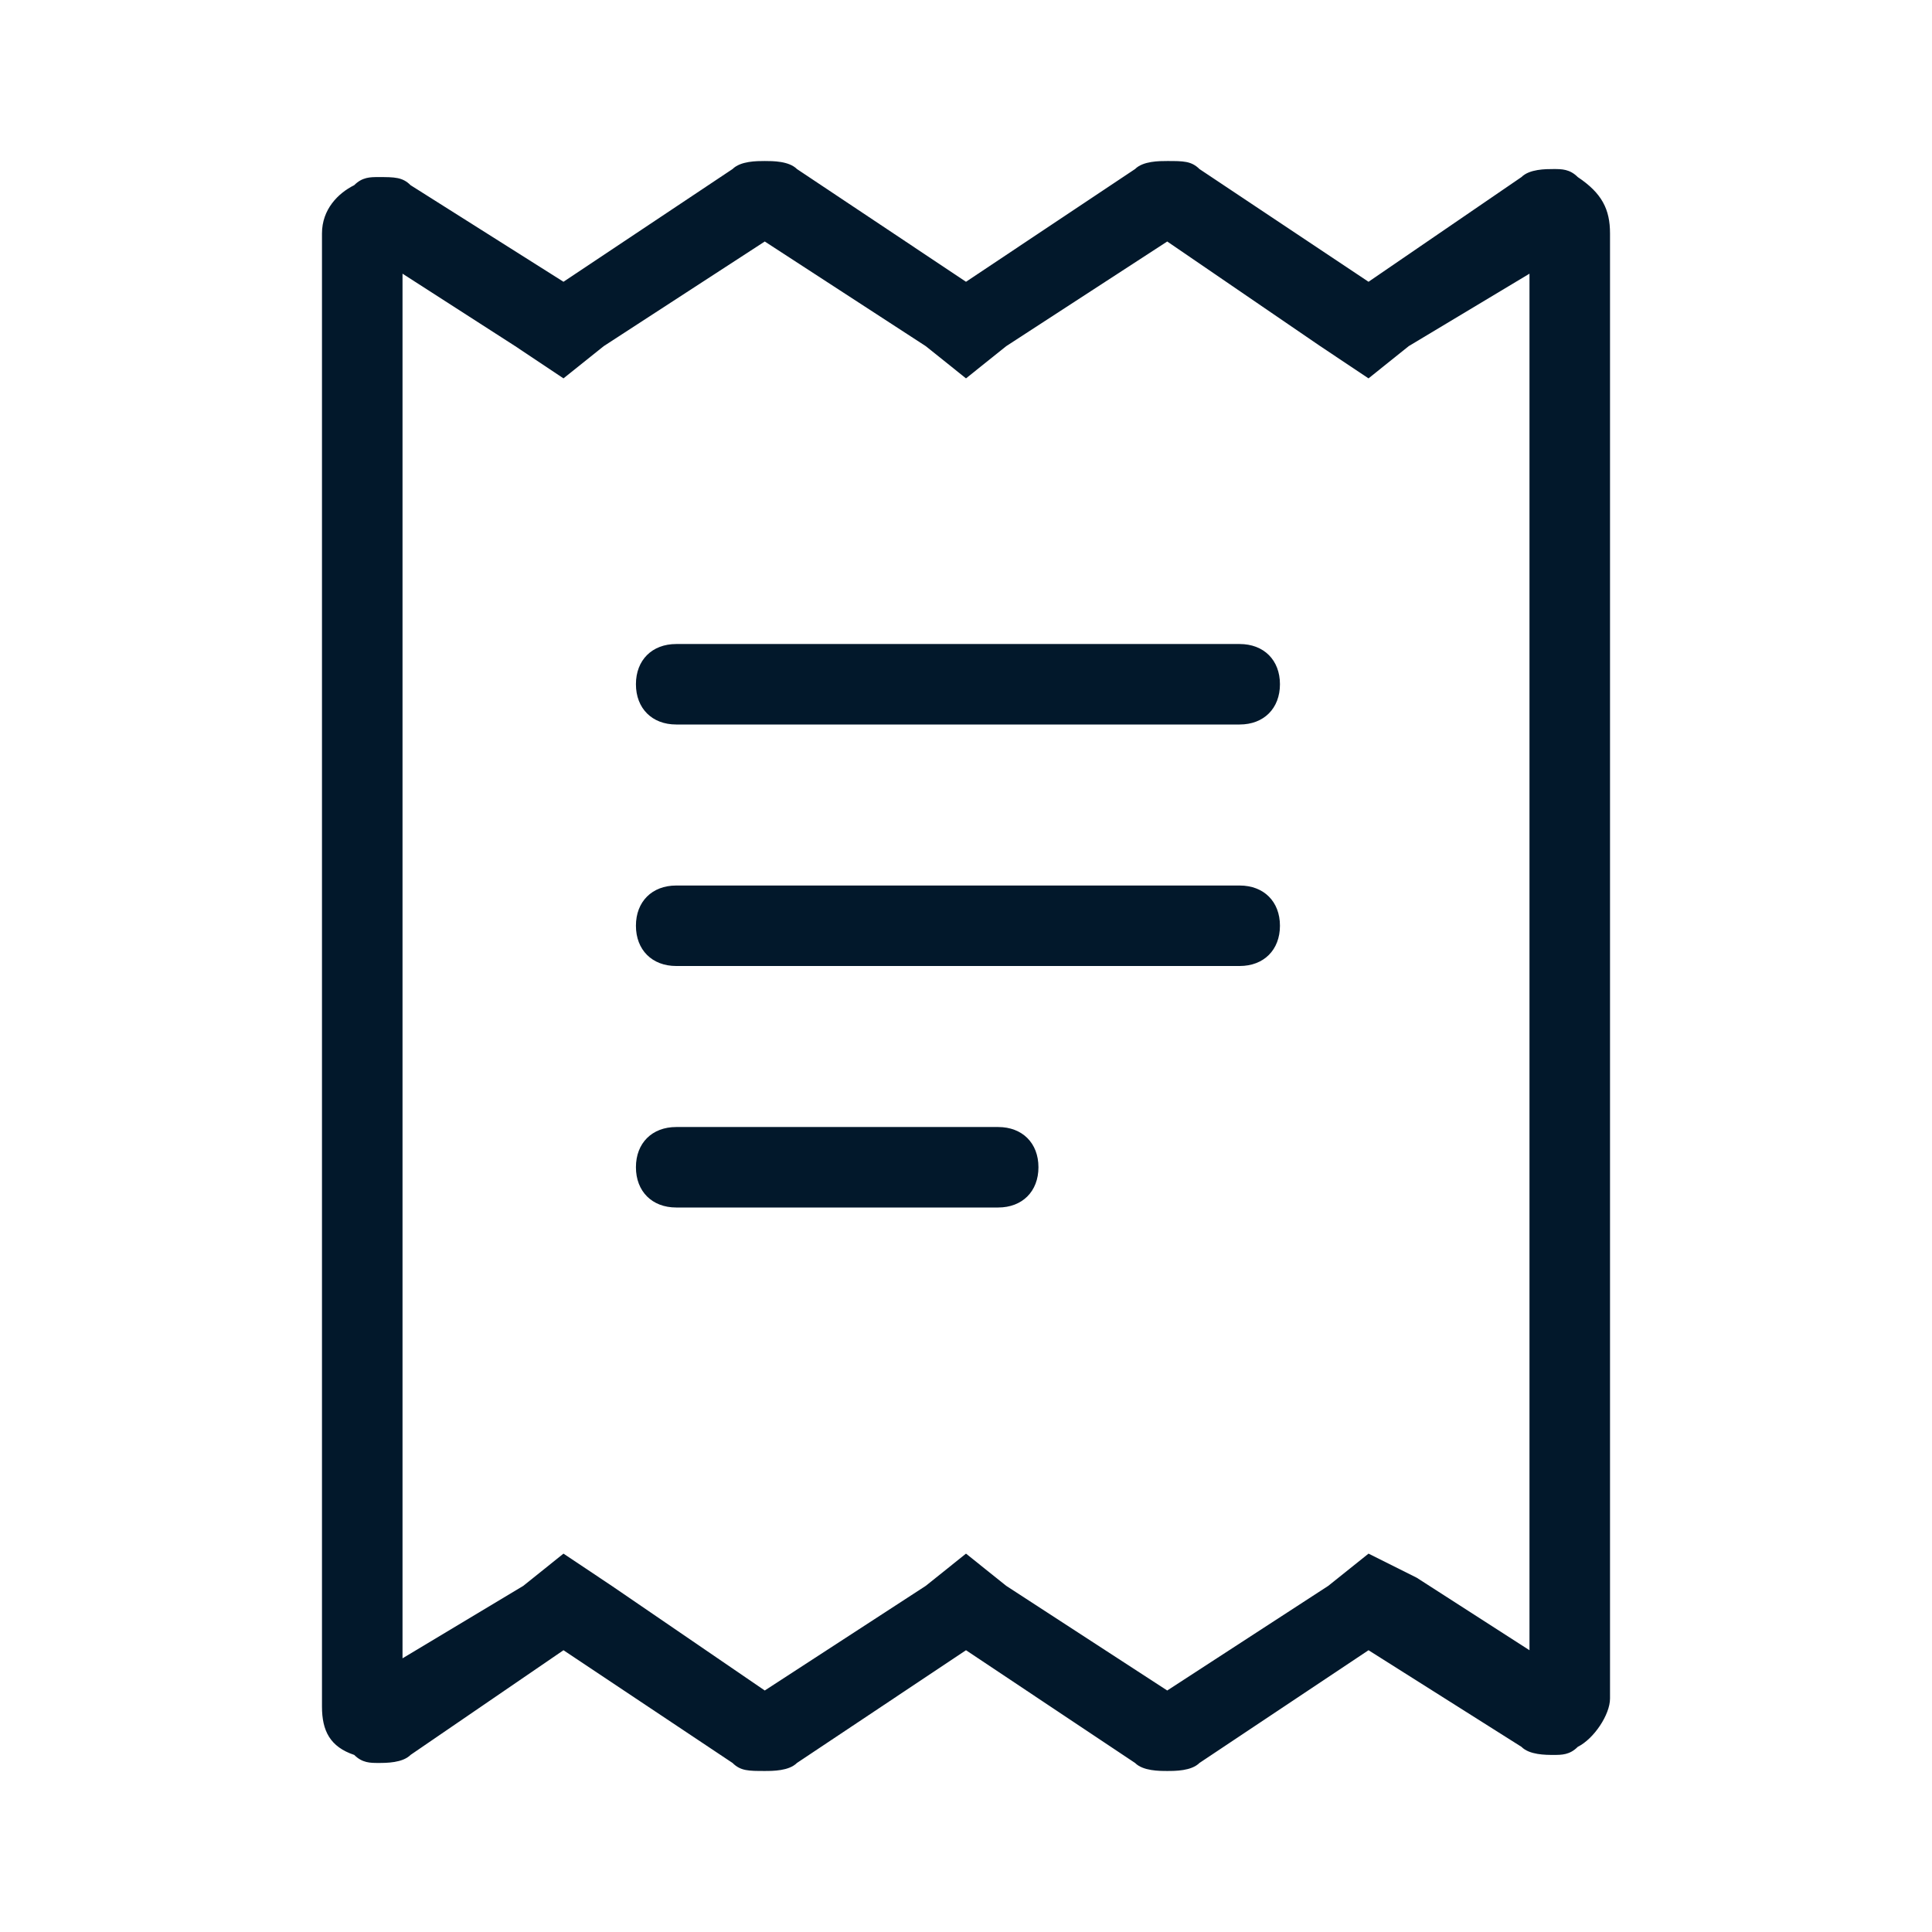 <svg width="32" height="32" viewBox="0 0 32 32" fill="none" xmlns="http://www.w3.org/2000/svg">
<path d="M20.533 10.667H11.2C10.8 10.667 10.533 10.933 10.533 11.333C10.533 11.733 10.8 12 11.2 12H20.533C20.933 12 21.2 11.733 21.2 11.333C21.2 10.933 20.933 10.667 20.533 10.667Z" fill="#02182B"/>
<path d="M20.533 14.667H11.2C10.8 14.667 10.533 14.933 10.533 15.333C10.533 15.733 10.8 16 11.2 16H20.533C20.933 16 21.2 15.733 21.2 15.333C21.2 14.933 20.933 14.667 20.533 14.667Z" fill="#02182B"/>
<path d="M16.533 18.667H11.2C10.8 18.667 10.533 18.933 10.533 19.333C10.533 19.733 10.8 20 11.2 20H16.533C16.933 20 17.2 19.733 17.2 19.333C17.2 18.933 16.933 18.667 16.533 18.667Z" fill="#02182B"/>
<path d="M26.133 2.933C26 2.8 25.867 2.8 25.733 2.8C25.6 2.8 25.333 2.8 25.2 2.933L22.667 4.667L19.867 2.8C19.733 2.667 19.6 2.667 19.333 2.667C19.2 2.667 18.933 2.667 18.8 2.8L16 4.667L13.2 2.8C13.067 2.667 12.8 2.667 12.667 2.667C12.533 2.667 12.267 2.667 12.133 2.8L9.333 4.667L6.8 3.067C6.667 2.933 6.533 2.933 6.267 2.933C6.133 2.933 6 2.933 5.867 3.067C5.6 3.2 5.333 3.467 5.333 3.867V28.267C5.333 28.667 5.467 28.933 5.867 29.067C6 29.2 6.133 29.2 6.267 29.2C6.4 29.2 6.667 29.2 6.8 29.067L9.333 27.333L12.133 29.2C12.267 29.333 12.4 29.333 12.667 29.333C12.8 29.333 13.067 29.333 13.2 29.2L16 27.333L18.8 29.2C18.933 29.333 19.2 29.333 19.333 29.333C19.467 29.333 19.733 29.333 19.867 29.2L22.667 27.333L25.2 28.933C25.333 29.067 25.6 29.067 25.733 29.067C25.867 29.067 26 29.067 26.133 28.933C26.4 28.8 26.667 28.4 26.667 28.133V3.867C26.667 3.467 26.533 3.2 26.133 2.933ZM25.333 27.333L23.467 26.133L22.667 25.733L22 26.267L19.333 28L16.667 26.267L16 25.733L15.333 26.267L12.667 28L10.133 26.267L9.333 25.733L8.667 26.267L6.667 27.467V4.533L8.533 5.733L9.333 6.267L10 5.733L12.667 4L15.333 5.733L16 6.267L16.667 5.733L19.333 4L21.867 5.733L22.667 6.267L23.333 5.733L25.333 4.533V27.333Z" fill="#02182B"/>
</svg>
